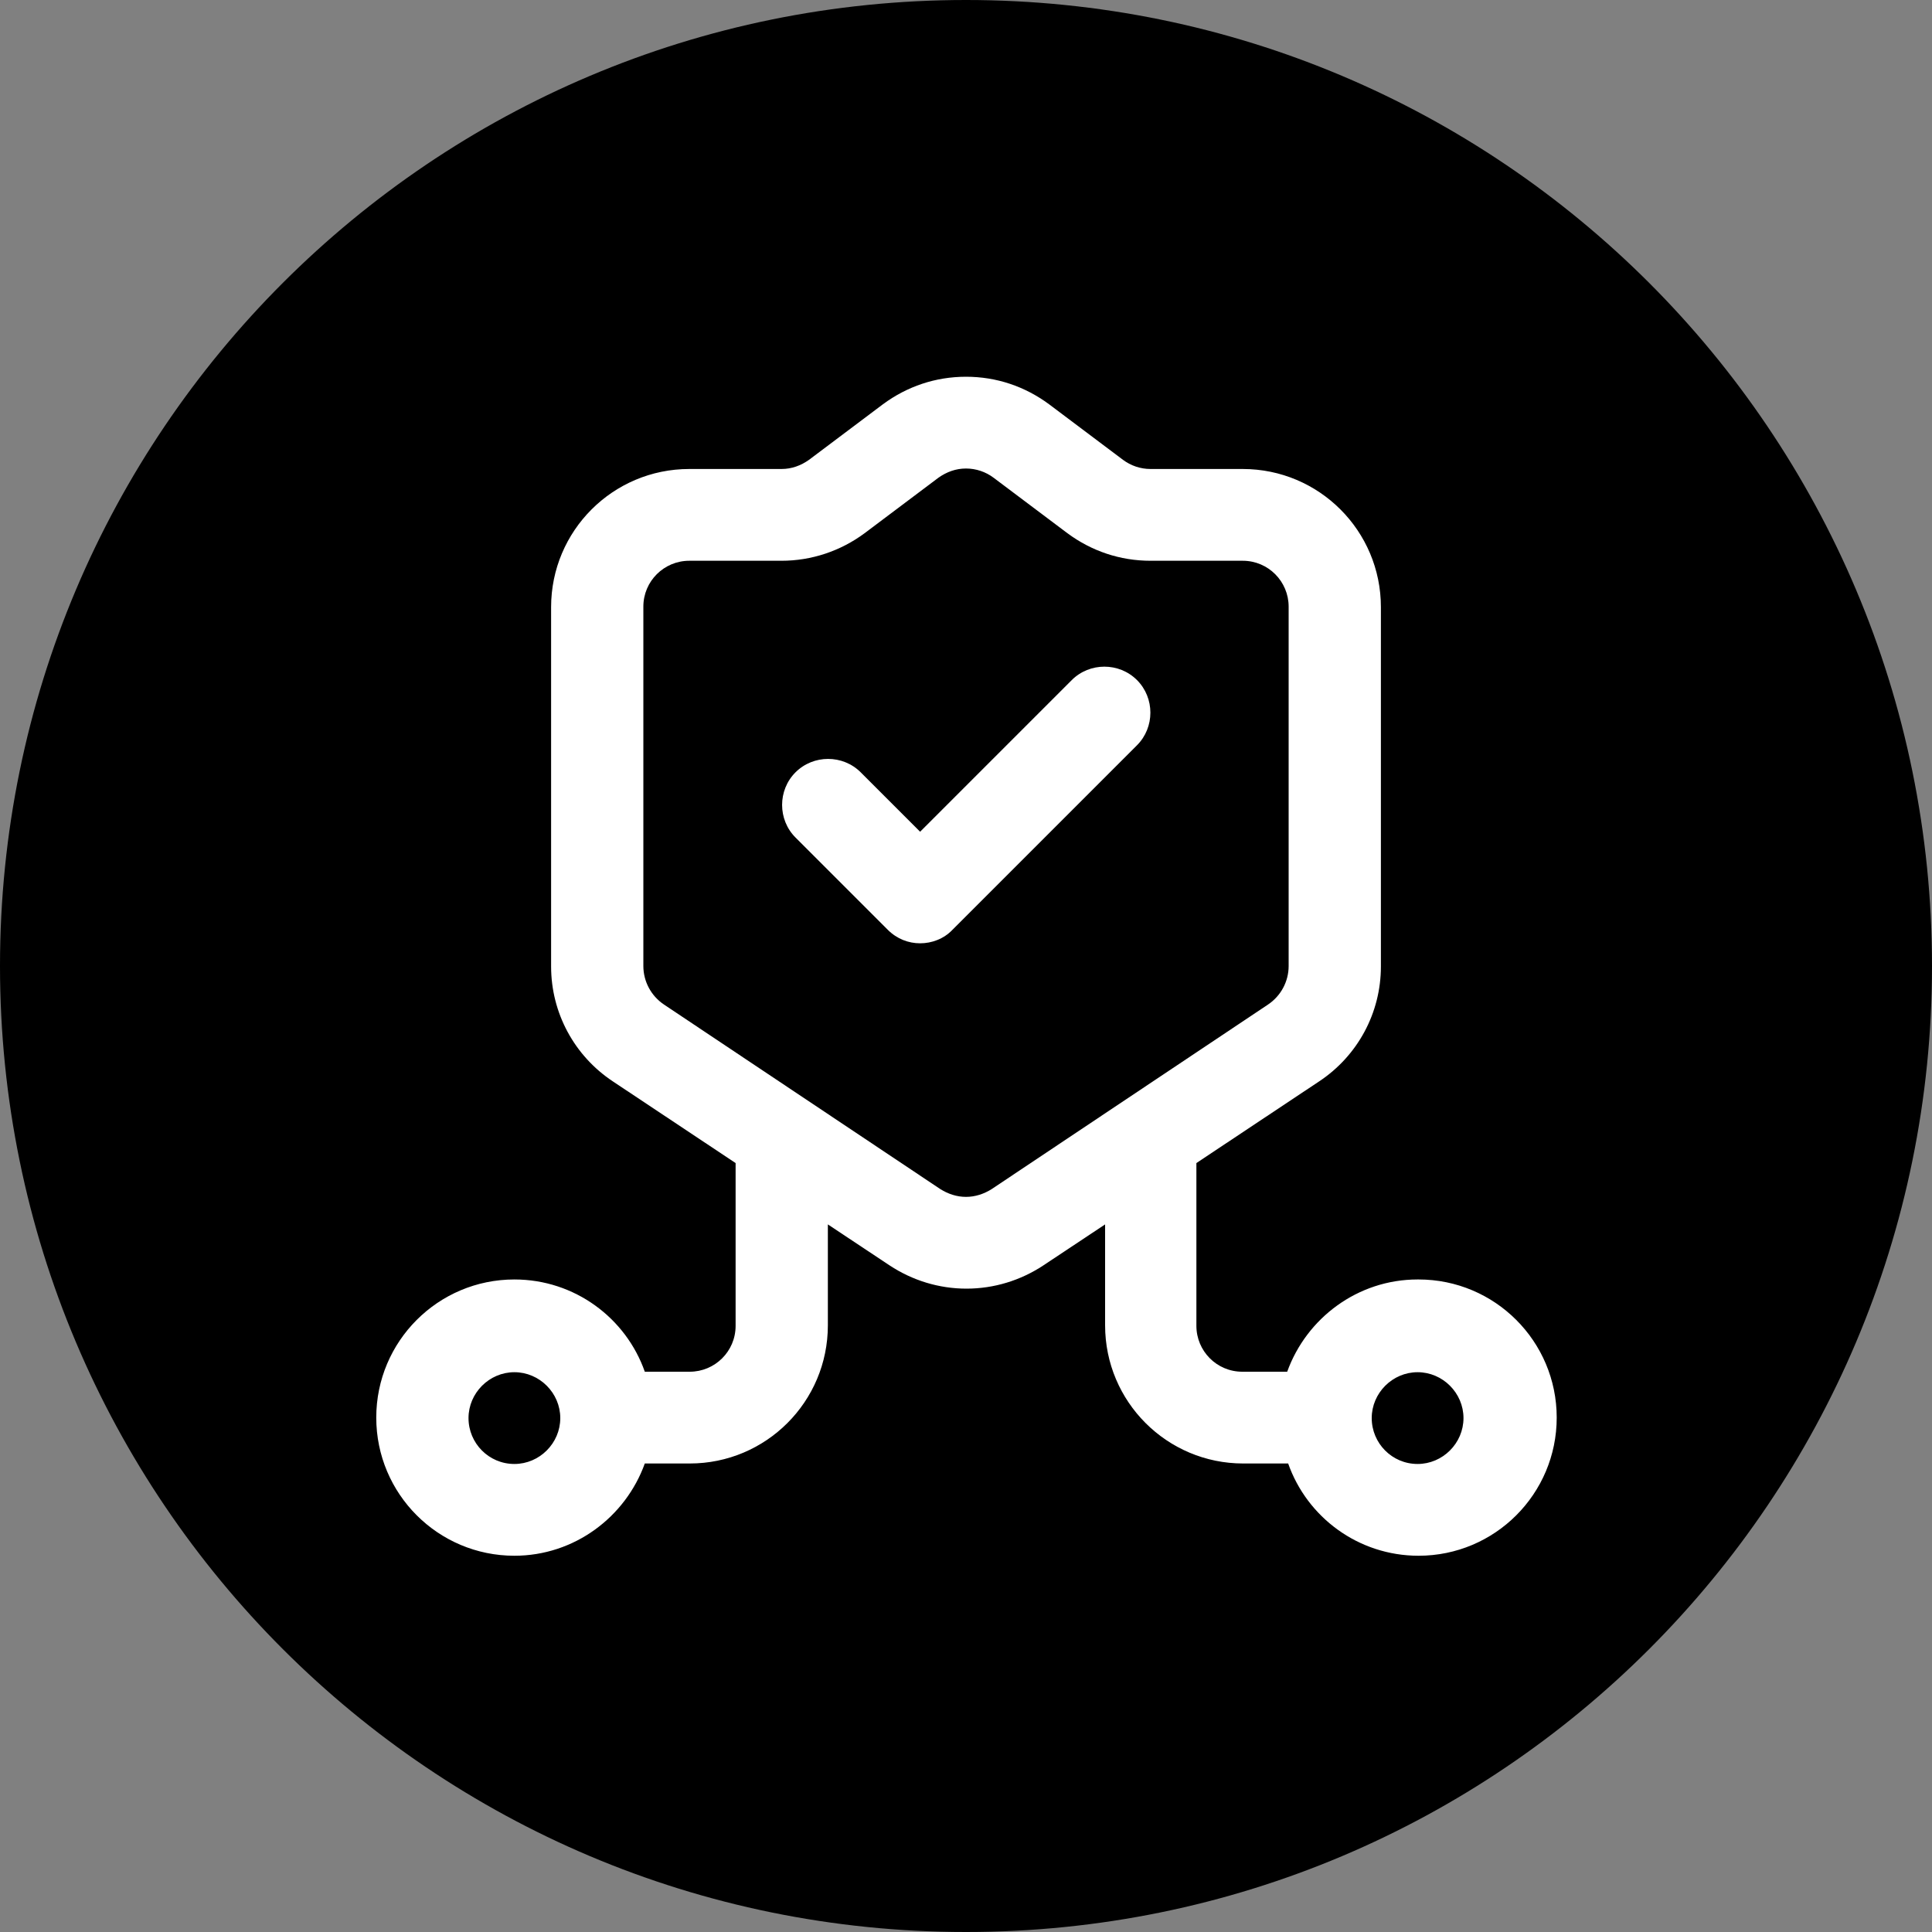 <?xml version="1.0" encoding="UTF-8"?><svg id="Layer_1" xmlns="http://www.w3.org/2000/svg" viewBox="0 0 40 40"><rect x="0" y="0" width="40" height="40" fill="#808080" stroke="none"/><defs><style>.cls-1{fill:#fff;}</style></defs><path d="M20,40c11.05,0,20-8.95,20-20S31.05,0,20,0,0,8.95,0,20s8.95,20,20,20Z"/><g><path class="cls-1" d="M22.19,14.08l-3.14,3.14-1.23-1.23c-.37-.37-.98-.37-1.35,0-.37,.37-.37,.98,0,1.35l1.91,1.91c.19,.19,.43,.28,.67,.28s.49-.09,.67-.28l3.82-3.82c.37-.37,.37-.98,0-1.35s-.98-.37-1.35,0Z"/><path class="cls-1" d="M29.35,26.49c-1.24,0-2.3,.8-2.7,1.91h-.93c-.53,0-.95-.43-.95-.95v-3.37l2.54-1.69c.8-.53,1.28-1.42,1.28-2.38v-7.44c0-1.58-1.28-2.86-2.86-2.86h-1.91c-.21,0-.41-.07-.57-.19l-1.53-1.15c-.5-.37-1.09-.57-1.72-.57s-1.22,.2-1.72,.57l-1.53,1.15c-.17,.12-.36,.19-.57,.19h-1.91c-1.58,0-2.86,1.28-2.86,2.86v7.44c0,.96,.48,1.85,1.28,2.38l2.54,1.69v3.37c0,.53-.43,.95-.95,.95h-.93c-.39-1.11-1.45-1.91-2.7-1.91-1.58,0-2.86,1.28-2.86,2.86s1.28,2.86,2.86,2.86c1.24,0,2.3-.8,2.7-1.91h.93c1.58,0,2.86-1.28,2.86-2.86v-2.09l1.28,.85c.47,.31,1.02,.48,1.59,.48s1.12-.17,1.59-.48l1.28-.85v2.09c0,1.58,1.28,2.86,2.86,2.86h.93c.39,1.11,1.45,1.91,2.7,1.91,1.58,0,2.86-1.28,2.86-2.86s-1.28-2.86-2.86-2.86Zm-18.7,3.82c-.53,0-.95-.43-.95-.95s.43-.95,.95-.95,.95,.43,.95,.95-.43,.95-.95,.95Zm9.88-5.69c-.16,.1-.34,.16-.53,.16s-.37-.06-.53-.16h0l-5.72-3.82c-.27-.18-.43-.48-.43-.8v-7.44c0-.53,.43-.95,.95-.95h1.91c.62,0,1.22-.2,1.72-.57l1.53-1.15c.17-.12,.36-.19,.57-.19s.41,.07,.57,.19l1.53,1.15c.5,.37,1.09,.57,1.72,.57h1.91c.53,0,.95,.43,.95,.95v7.44c0,.32-.16,.62-.43,.8l-5.72,3.82Zm8.82,5.69c-.53,0-.95-.43-.95-.95s.43-.95,.95-.95,.95,.43,.95,.95-.43,.95-.95,.95Z"/></g></svg>